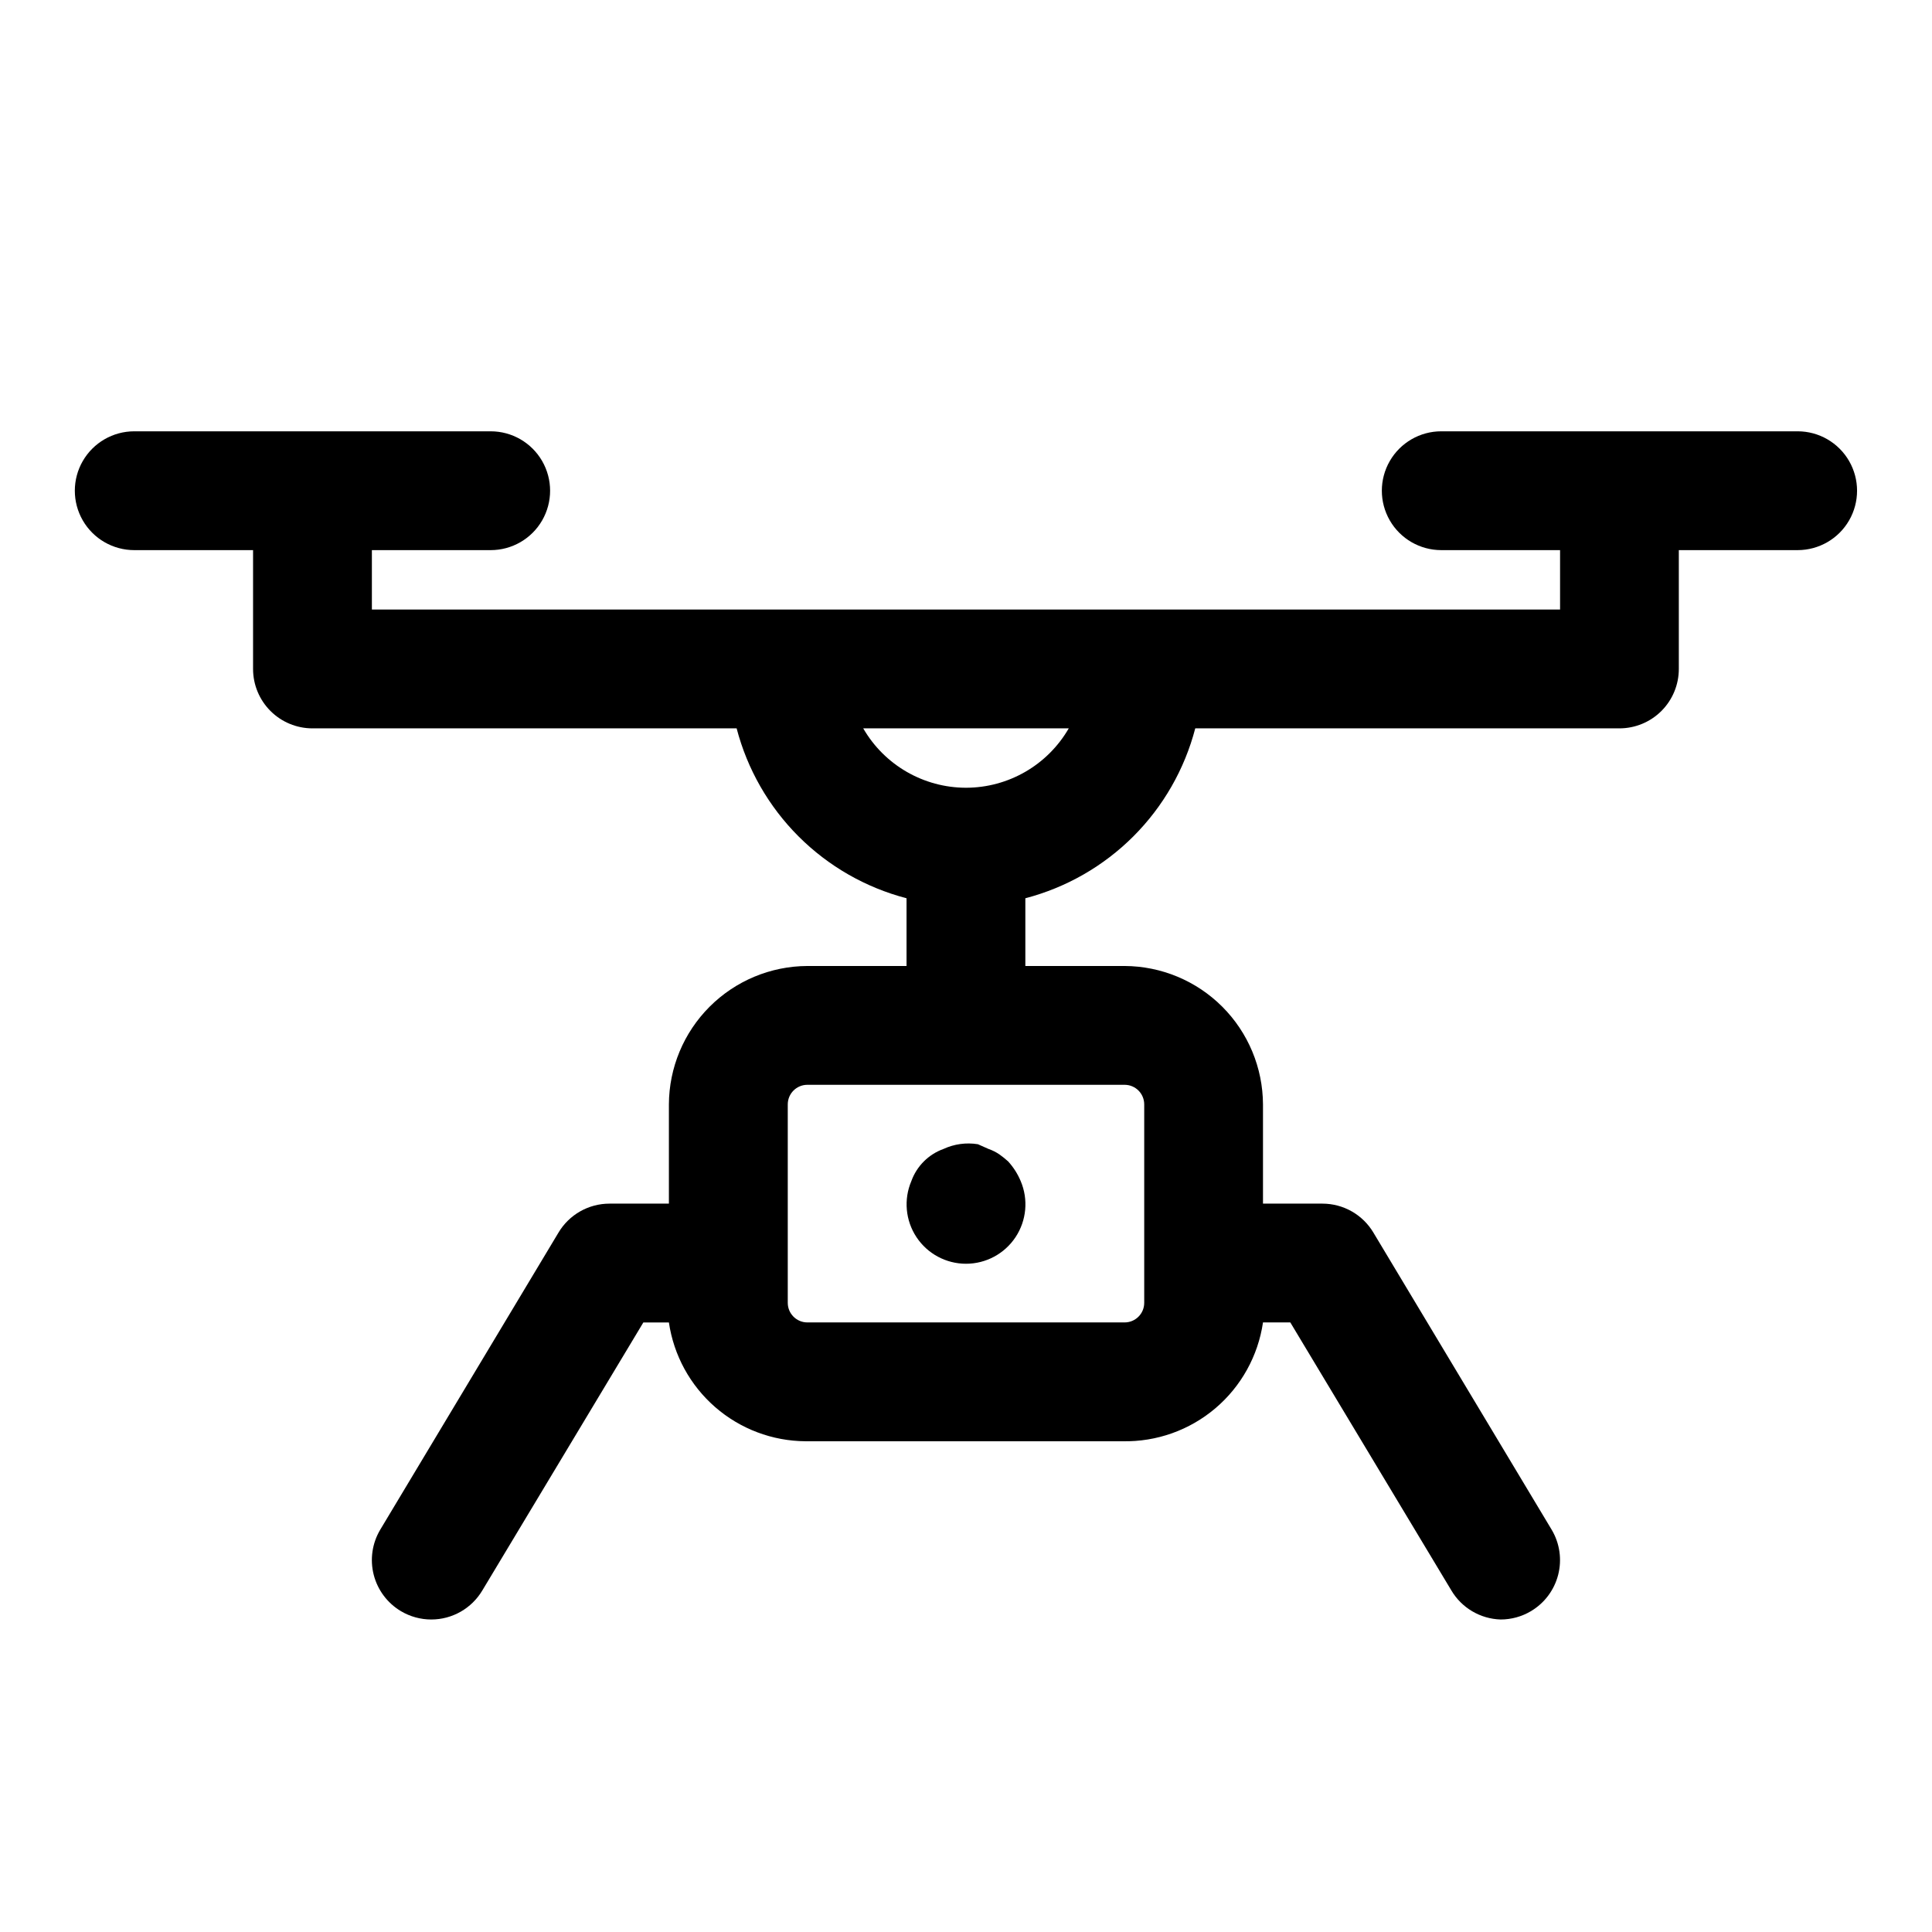 <?xml version="1.0" encoding="UTF-8"?>
<!-- Uploaded to: SVG Repo, www.svgrepo.com, Generator: SVG Repo Mixer Tools -->
<svg fill="#000000" width="800px" height="800px" version="1.1" viewBox="144 144 512 512" xmlns="http://www.w3.org/2000/svg">
 <g>
  <path d="m394.02 448.49c-3.957 1.434-7.07 4.547-8.5 8.504-2.074 4.863-1.566 10.441 1.348 14.852 2.914 4.41 7.848 7.062 13.137 7.062 5.285 0 10.219-2.652 13.133-7.062 2.914-4.41 3.422-9.988 1.352-14.852-0.797-1.906-1.918-3.664-3.309-5.195-0.746-0.676-1.535-1.309-2.359-1.891-0.879-0.594-1.832-1.07-2.836-1.418l-2.832-1.258c-3.102-0.5-6.281-0.062-9.133 1.258z"/>
  <path d="m620.41 258.3h-94.465c-5.625 0-10.82 3.004-13.633 7.875-2.812 4.871-2.812 10.871 0 15.742 2.812 4.871 8.008 7.871 13.633 7.871h31.488v15.742l-314.88 0.004v-15.746h31.488c5.625 0 10.82-3 13.633-7.871 2.812-4.871 2.812-10.871 0-15.742-2.812-4.871-8.008-7.875-13.633-7.875h-94.465c-5.625 0-10.824 3.004-13.637 7.875-2.812 4.871-2.812 10.871 0 15.742 2.812 4.871 8.012 7.871 13.637 7.871h31.488v31.488c0 4.176 1.66 8.18 4.609 11.133 2.953 2.953 6.957 4.613 11.133 4.613h112.41c2.828 10.828 8.488 20.711 16.402 28.625 7.914 7.914 17.797 13.574 28.625 16.402v17.949h-26.293c-9.715 0.039-19.023 3.918-25.891 10.789-6.871 6.871-10.75 16.176-10.793 25.895v26.293h-15.742c-5.559 0-10.707 2.93-13.539 7.711l-47.23 78.719-0.004 0.004c-2.129 3.59-2.742 7.879-1.711 11.926 1.035 4.043 3.633 7.512 7.223 9.645 2.43 1.441 5.203 2.203 8.027 2.203 5.559 0 10.707-2.934 13.543-7.715l42.664-71.008h6.769c1.281 8.711 5.633 16.676 12.277 22.449 6.641 5.777 15.133 8.984 23.934 9.039h84.074c8.965 0.172 17.684-2.93 24.523-8.727 6.84-5.797 11.332-13.891 12.633-22.762h7.242l42.668 71.004v0.004c2.746 4.641 7.676 7.551 13.066 7.715 2.824 0 5.598-0.762 8.027-2.203 3.594-2.133 6.191-5.602 7.223-9.645 1.035-4.047 0.418-8.336-1.711-11.926l-47.23-78.719v-0.004c-2.836-4.781-7.981-7.711-13.543-7.711h-15.742v-26.293c-0.043-9.719-3.918-19.023-10.789-25.895-6.871-6.871-16.18-10.75-25.895-10.789h-26.293v-17.949c10.828-2.828 20.711-8.488 28.625-16.402 7.914-7.914 13.578-17.797 16.402-28.625h112.41c4.176 0 8.18-1.66 11.133-4.613s4.609-6.957 4.609-11.133v-31.488h31.488c5.625 0 10.824-3 13.637-7.871 2.812-4.871 2.812-10.871 0-15.742-2.812-4.871-8.012-7.875-13.637-7.875zm-173.18 178.38v52.586-0.004c0 2.871-2.324 5.195-5.195 5.195h-84.074c-2.867 0-5.195-2.324-5.195-5.195v-52.582c0-2.871 2.328-5.195 5.195-5.195h84.074c2.871 0 5.195 2.324 5.195 5.195zm-47.23-83.918c-11.238-0.012-21.621-6.012-27.238-15.742h54.473c-5.617 9.73-15.996 15.73-27.234 15.742z"/>
 </g>
</svg>